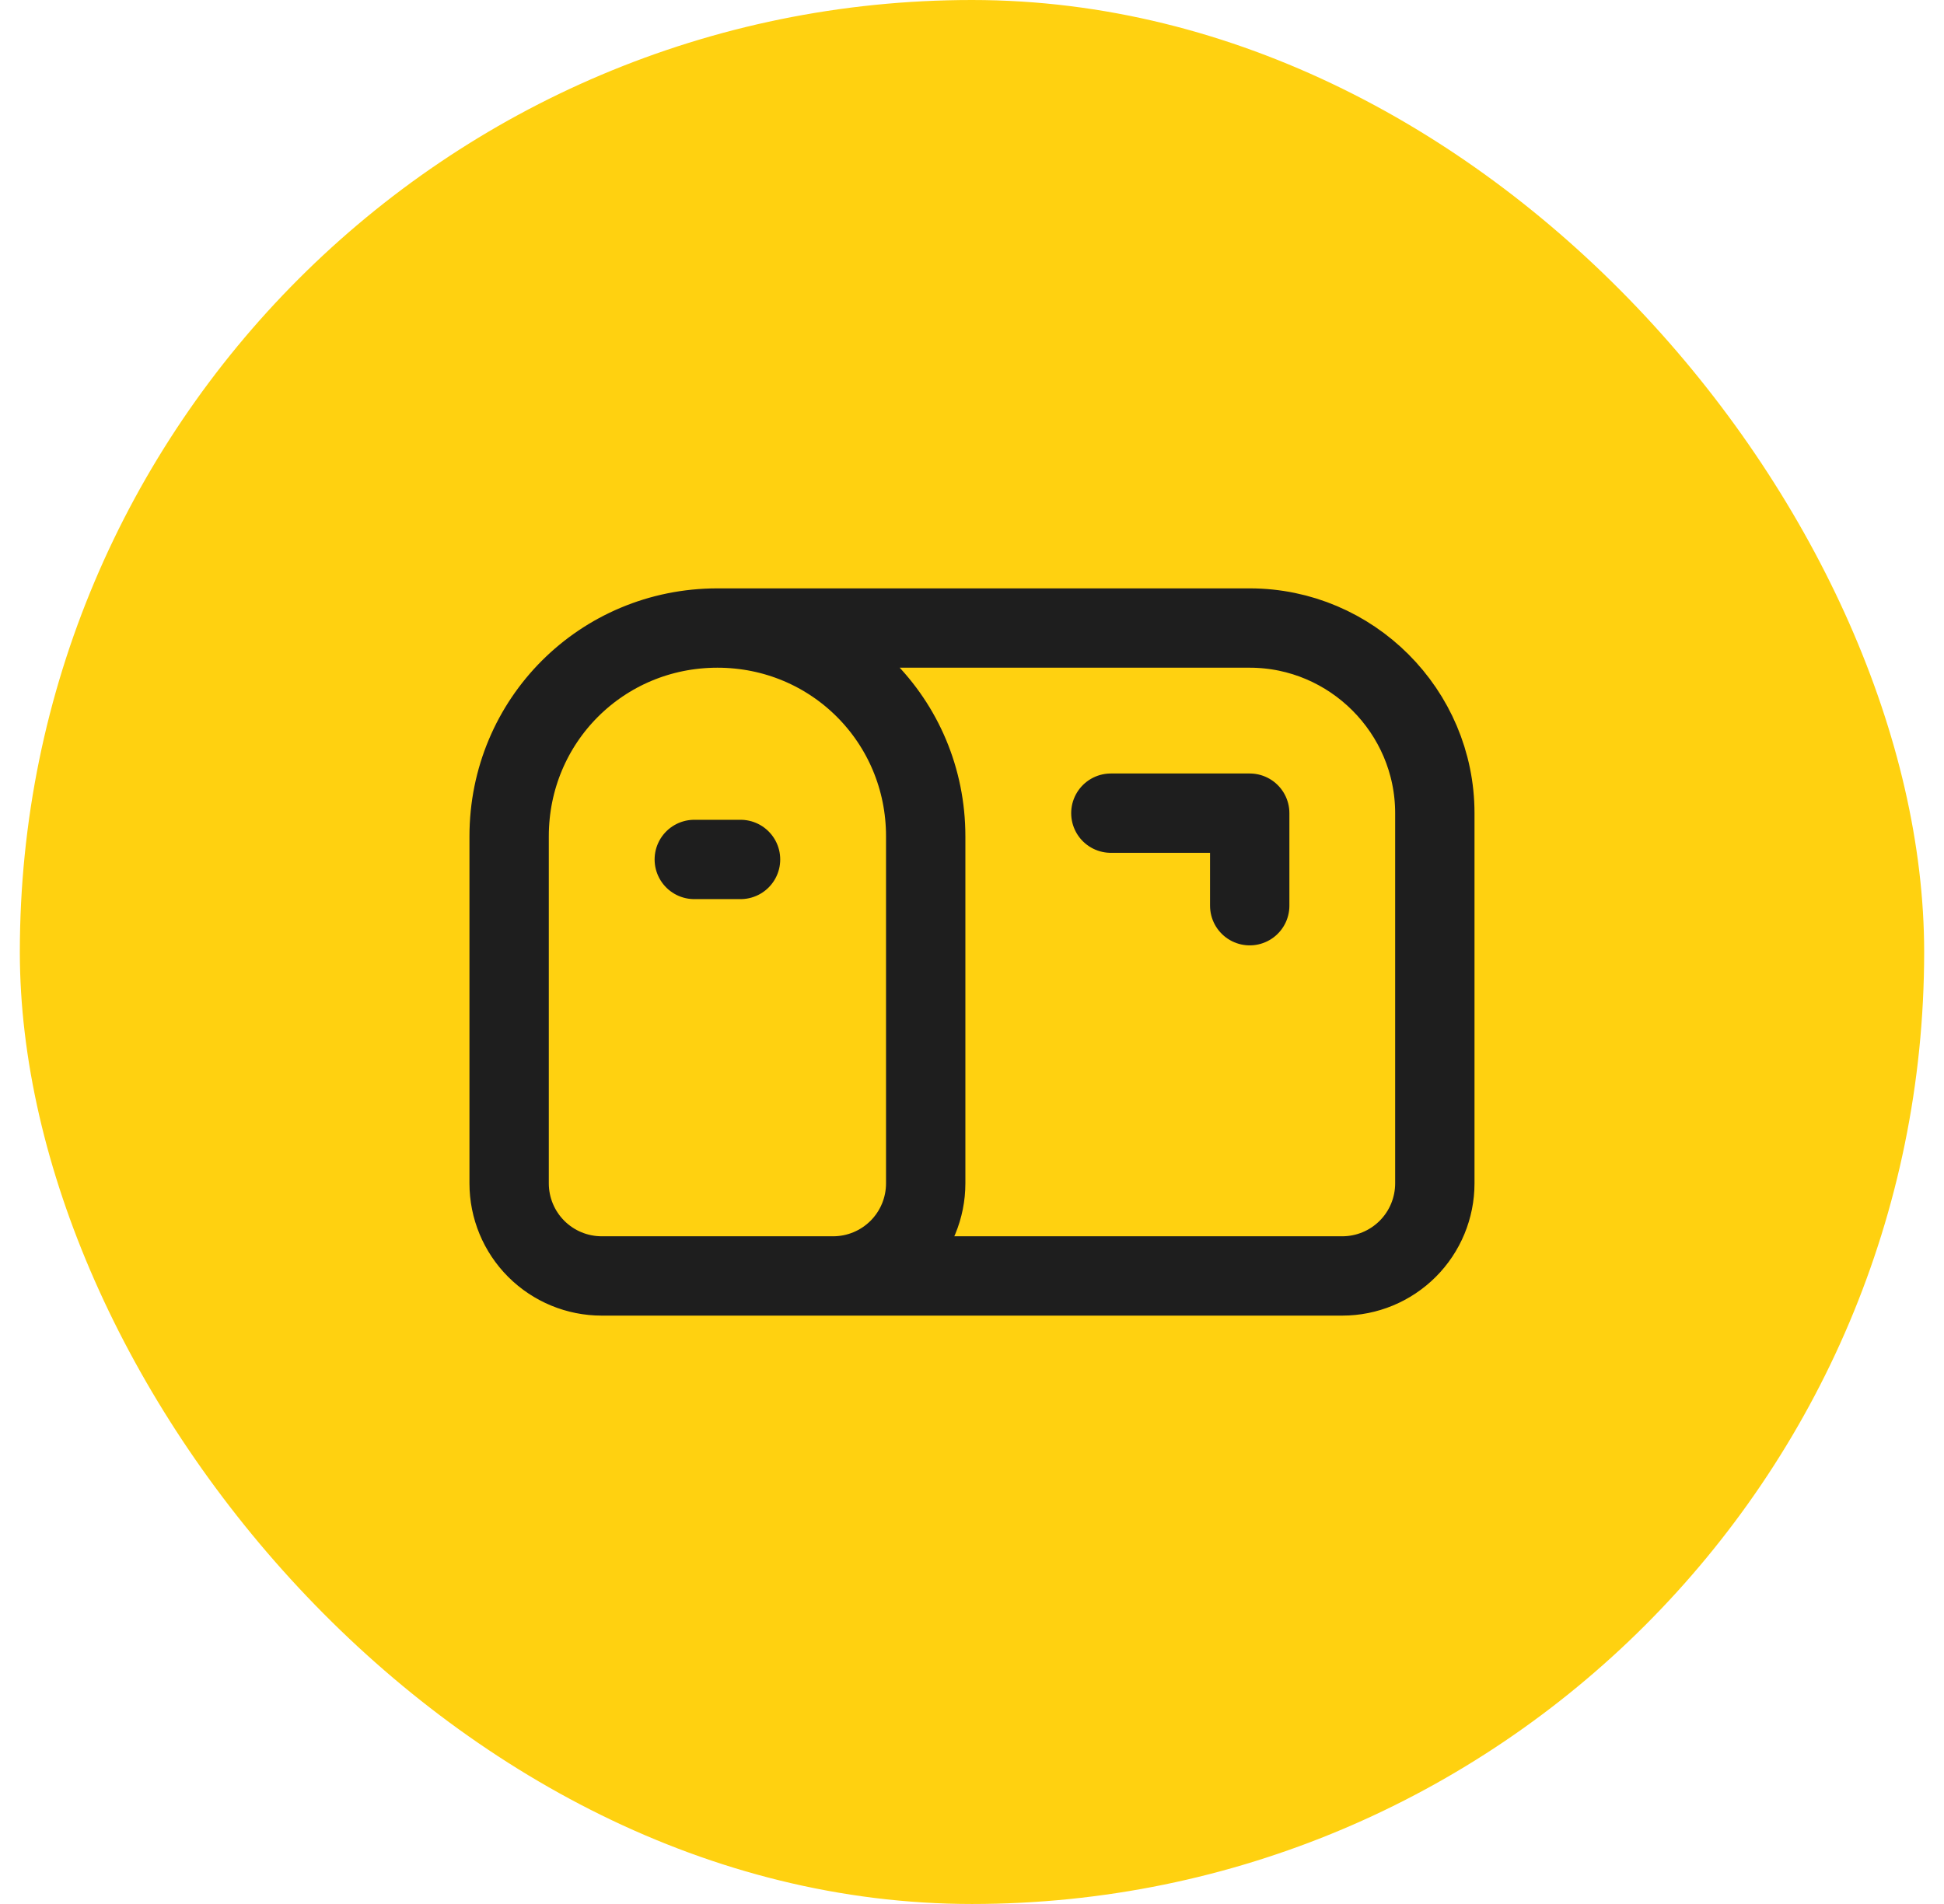 <?xml version="1.0" encoding="UTF-8"?> <svg xmlns="http://www.w3.org/2000/svg" width="49" height="48" viewBox="0 0 49 48" fill="none"><rect x="0.5" width="48" height="48" rx="24" fill="#FFD110"></rect><path d="M18.083 15.833C15.166 15.833 12.833 18.167 12.833 21.083V29.833C12.833 30.452 13.079 31.046 13.516 31.483C13.954 31.921 14.547 32.167 15.166 32.167H33.833C34.452 32.167 35.045 31.921 35.483 31.483C35.92 31.046 36.166 30.452 36.166 29.833V20.5C36.166 17.933 34.066 15.833 31.5 15.833H18.083ZM18.083 15.833C21 15.833 23.333 18.167 23.333 21.083V29.833C23.333 30.452 23.087 31.046 22.65 31.483C22.212 31.921 21.619 32.167 21 32.167M28 20.5H31.5V22.833M17.5 21.667H18.666" stroke="#1E1E1E" stroke-width="2" stroke-linecap="round" stroke-linejoin="round"></path></svg> 